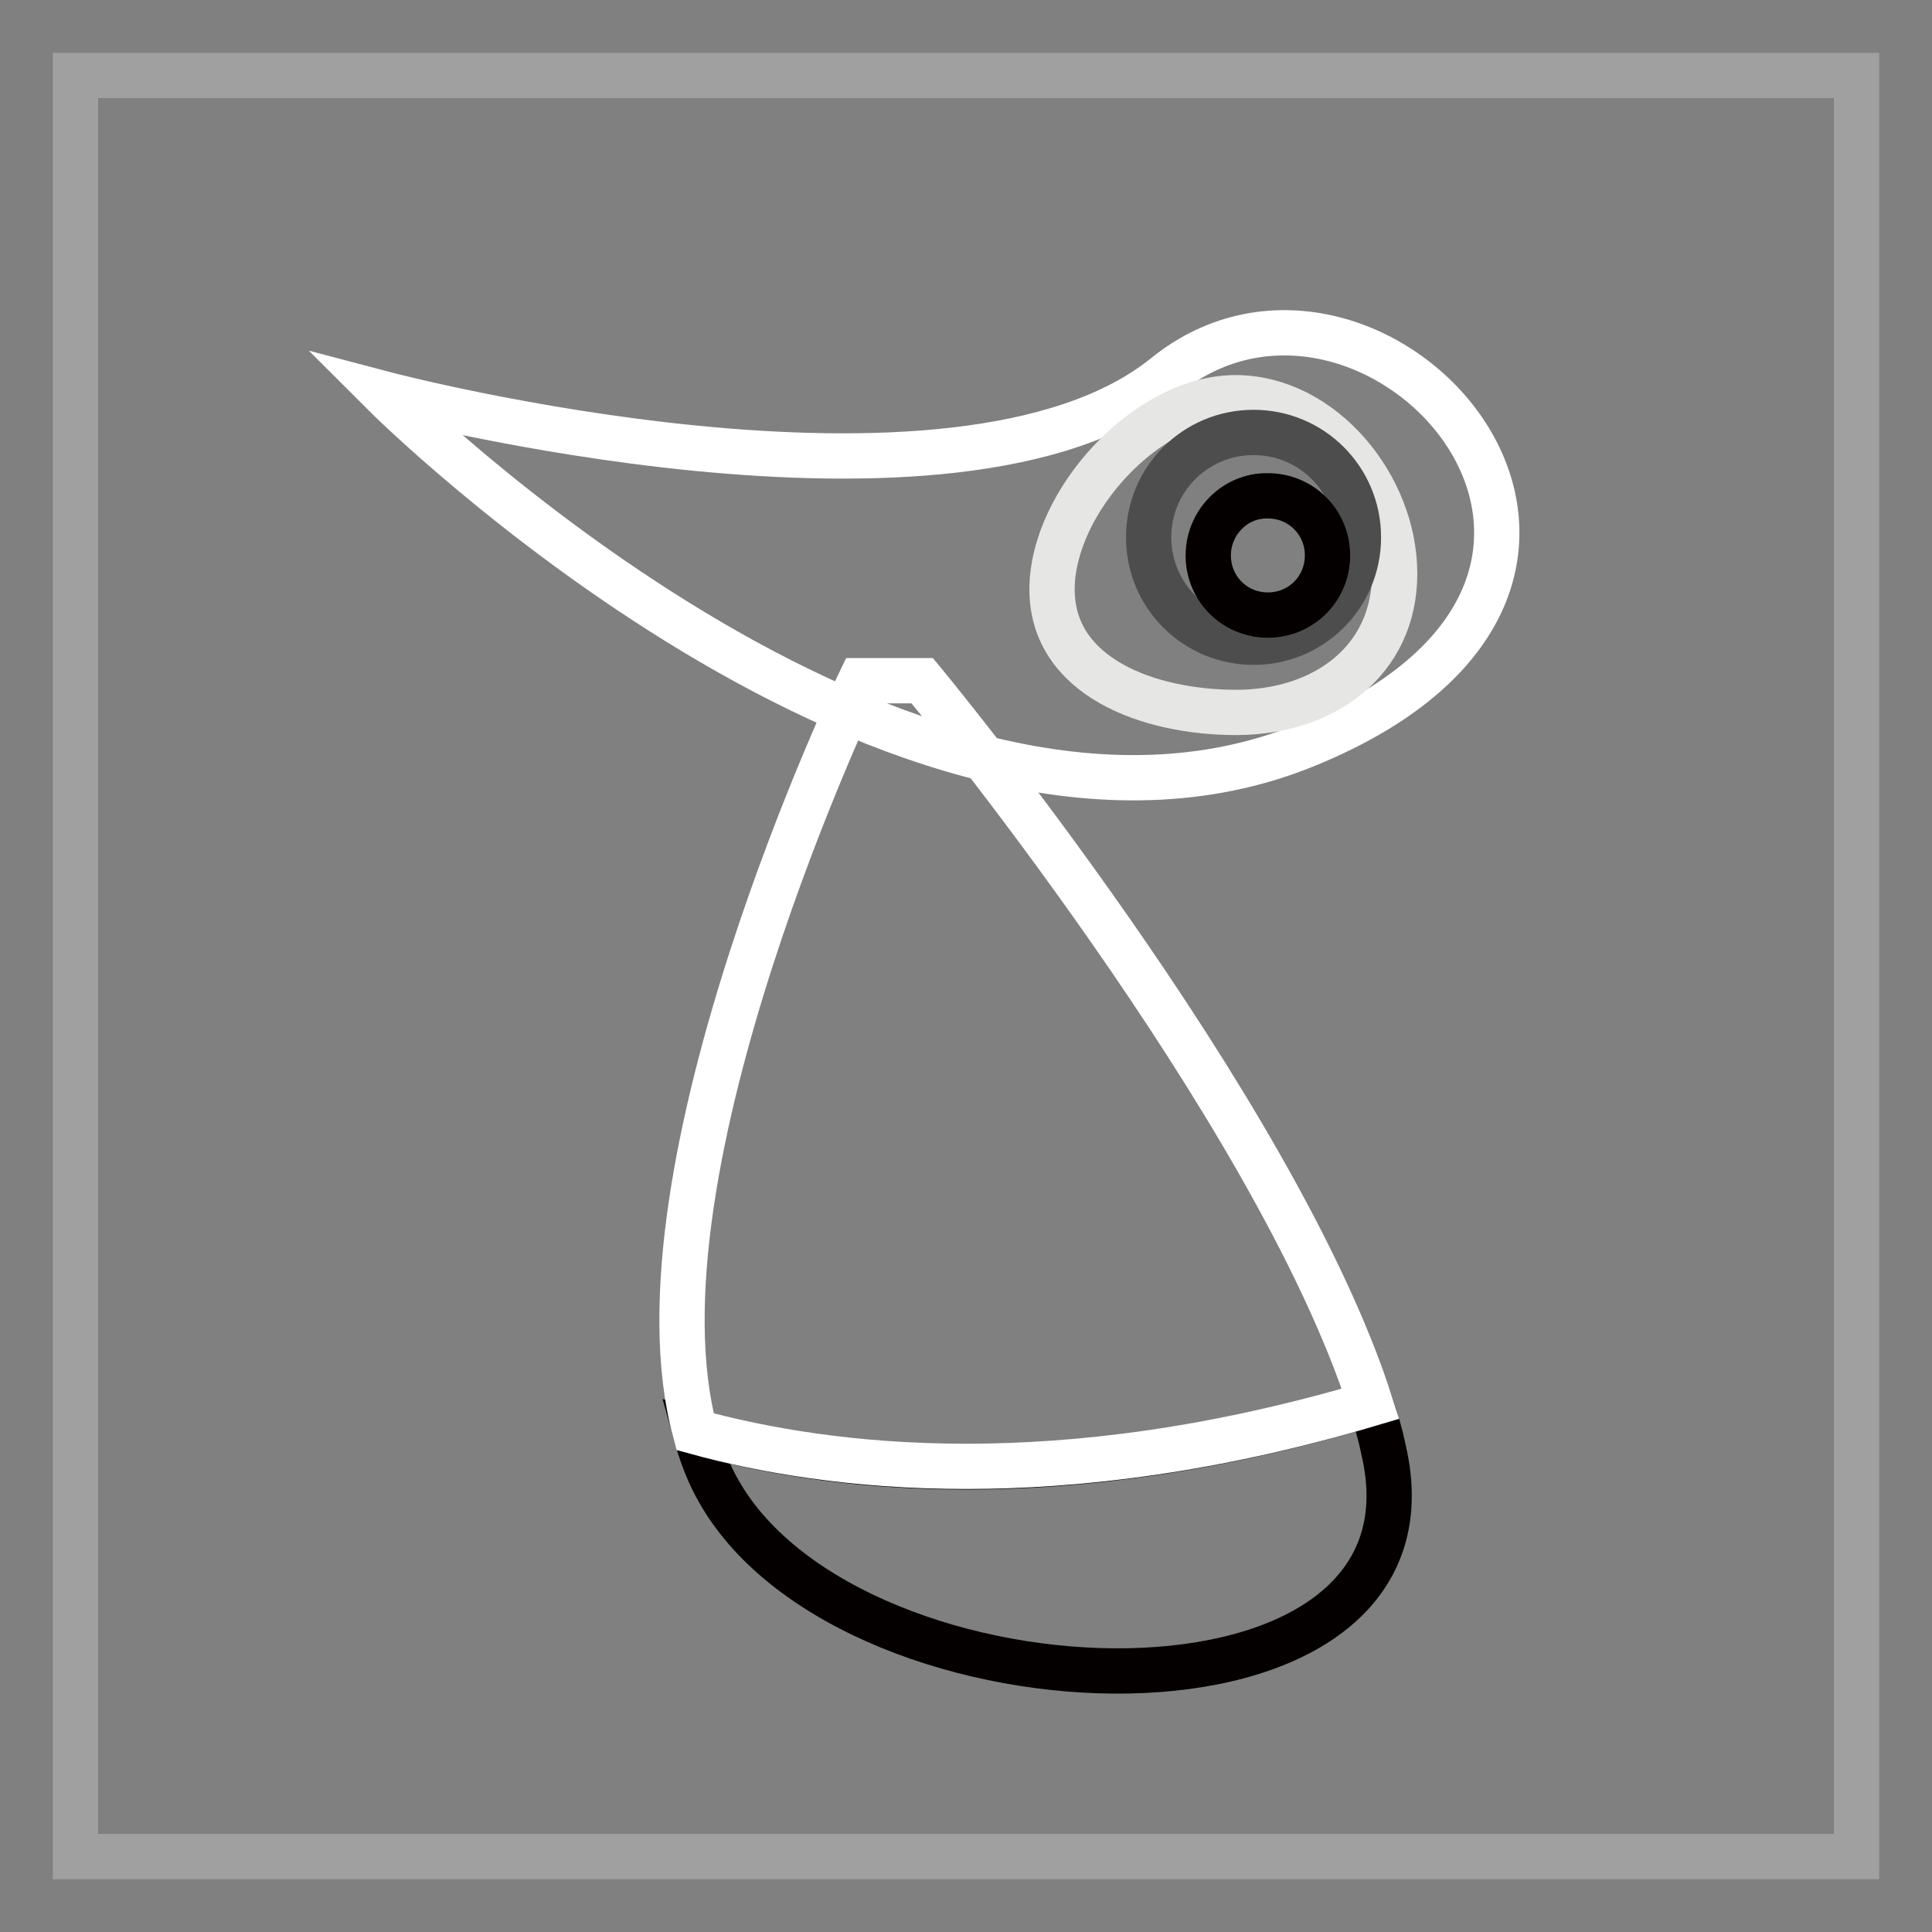 <?xml version="1.0" encoding="utf-8"?>
<!-- Svg Vector Icons : http://www.onlinewebfonts.com/icon -->
<!DOCTYPE svg PUBLIC "-//W3C//DTD SVG 1.1//EN" "http://www.w3.org/Graphics/SVG/1.1/DTD/svg11.dtd">
<svg version="1.1" xmlns="http://www.w3.org/2000/svg" xmlns:xlink="http://www.w3.org/1999/xlink" x="0px" y="0px" viewBox="0 0 256 256" enable-background="new 0 0 256 256" xml:space="preserve">
<rect x="0" y="0" width="256" height="256" fill="#808080" stroke="none"/>
<g> <path stroke-width="6" fill-opacity="0" stroke="#a0a0a0"  d="M10,10h236v236H10V10z"/> <path stroke-width="6" fill-opacity="0" stroke="#ffffff"  d="M50.9,52.2c0,0,75.8,20,103.5-2.4c27.7-22.4,72.5,26.9,18.7,48.9C119.4,120.7,50.9,52.2,50.9,52.2z"/> <path stroke-width="6" fill-opacity="0" stroke="#e6e6e5"  d="M184.8,76c0,11.6-9.4,18.4-21,18.4s-24.4-4.7-24.4-16.3s12.6-25.4,24.3-25.4 C175.2,52.7,184.8,64.4,184.8,76z"/> <path stroke-width="6" fill-opacity="0" stroke="#4e4d4d"  d="M152.2,71.2c0,7.7,6.2,13.9,13.9,13.9s13.9-6.2,13.9-13.9c0,0,0,0,0,0c0-7.7-6.2-13.9-13.9-13.9 S152.2,63.5,152.2,71.2C152.2,71.2,152.2,71.2,152.2,71.2z"/> <path stroke-width="6" fill-opacity="0" stroke="#040000"  d="M160.1,73.6c0,4.4,3.5,7.9,7.9,7.9c4.4,0,7.9-3.5,7.9-7.9c0,0,0,0,0,0c0-4.4-3.5-7.9-7.9-7.9 C163.7,65.6,160.1,69.2,160.1,73.6C160.1,73.6,160.1,73.6,160.1,73.6z"/> <path stroke-width="6" fill-opacity="0" stroke="#040000"  d="M181.6,186c-41.3,12.4-71.7,8.7-89.5,3.7c0.8,2.9,1.8,5.6,3.2,8c17.9,31.3,97.4,33.8,88-5.7 C182.9,190,182.3,188,181.6,186z"/> <path stroke-width="6" fill-opacity="0" stroke="#ffffff"  d="M181.6,186c-12.7-39.5-59.4-95.8-59.4-95.8h-8.2c0,0-31.2,64.9-21.9,99.5 C109.9,194.6,140.3,198.3,181.6,186z"/></g>
</svg>